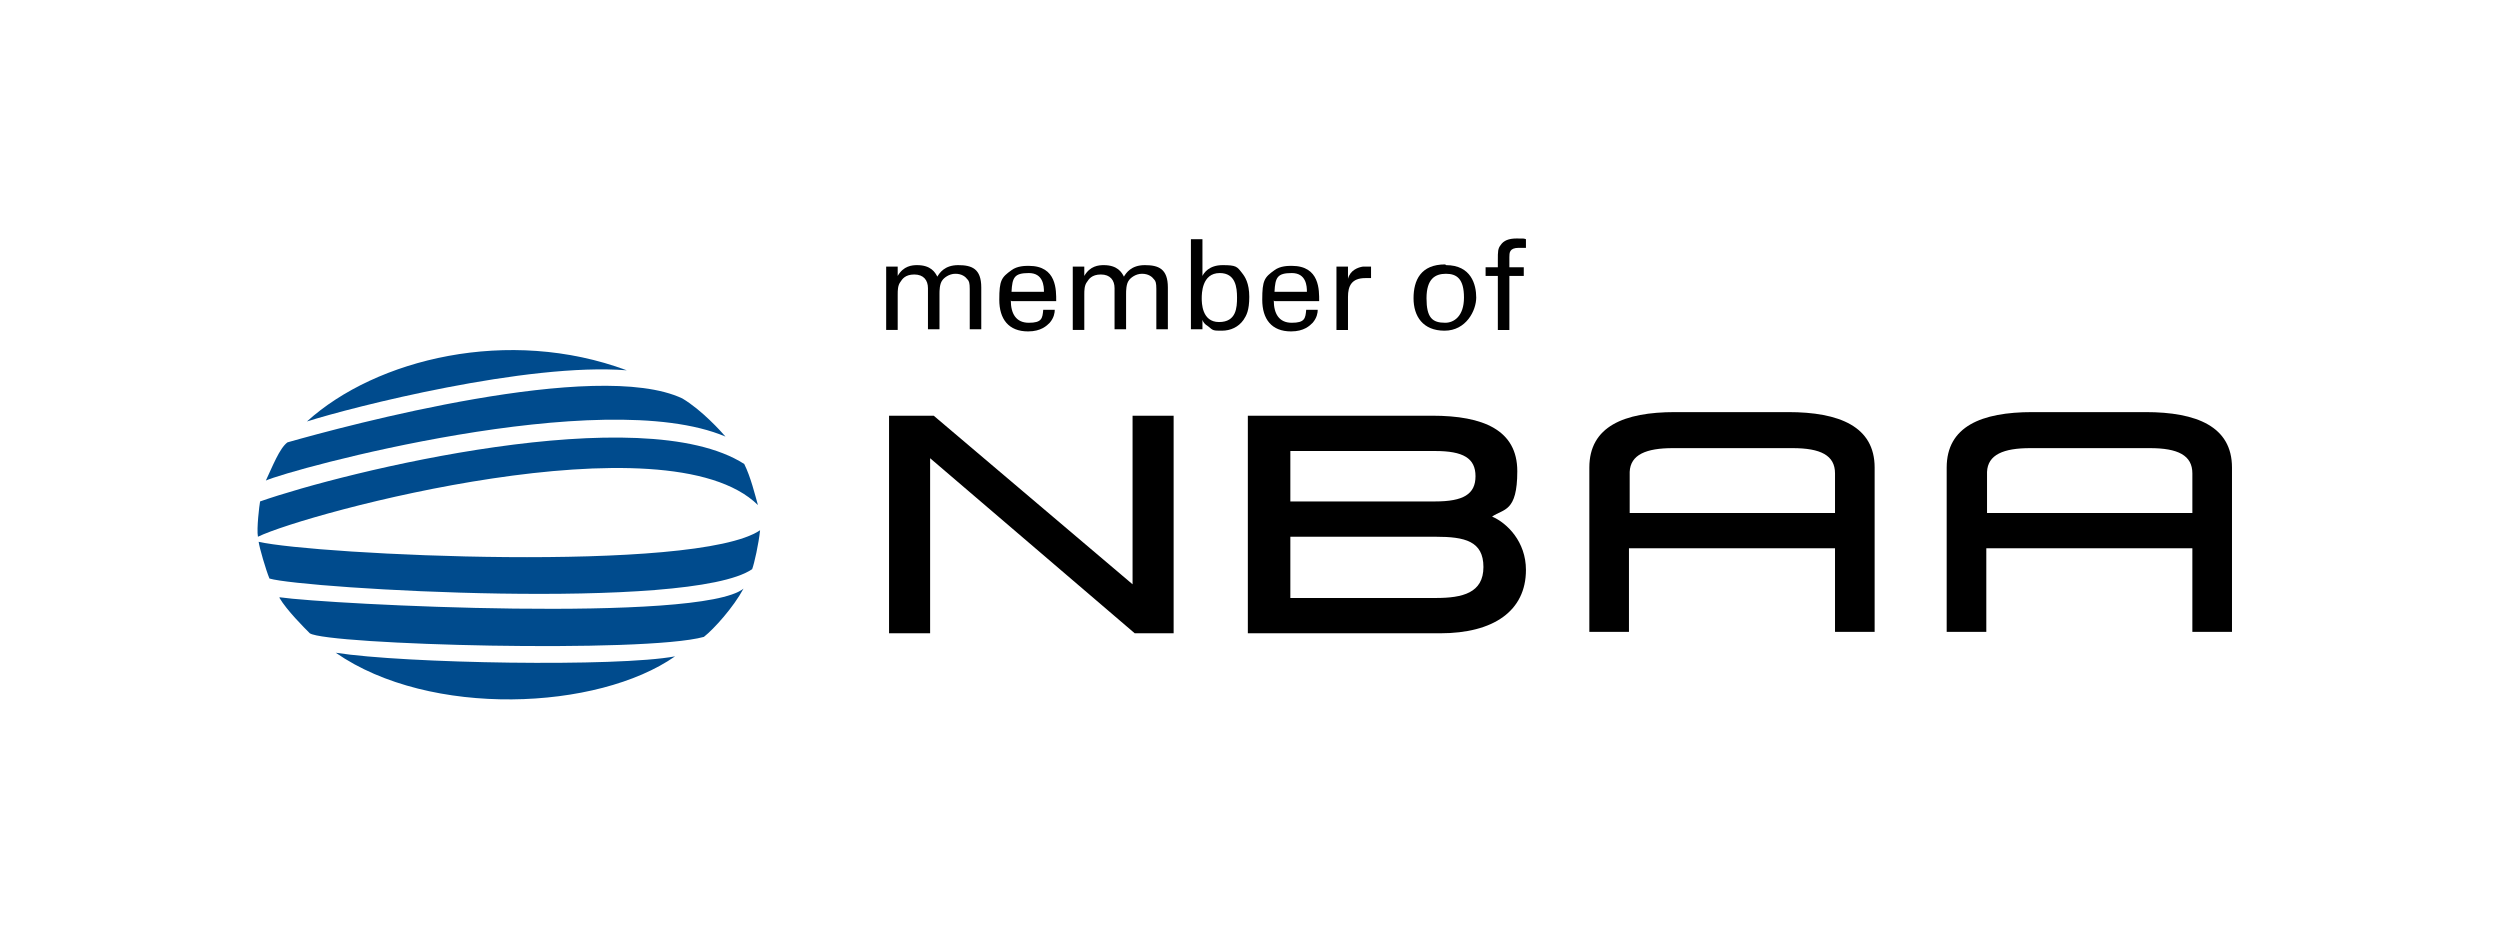 <?xml version="1.0" encoding="UTF-8"?> <svg xmlns="http://www.w3.org/2000/svg" id="Layer_1" version="1.1" viewBox="0 0 347 131"><defs><style> .st0 { fill: #004b8d; } </style></defs><path class="st0" d="M42.6,58.5c9.6-8.7,28-13.2,44.4-7.1-13.8-1.1-38.1,5.1-44.4,7.1"></path><path class="st0" d="M39.9,61.4c8.1-2.3,42.9-11.7,54.8-6.1,2.7,1.6,5.4,4.6,6,5.3-17.2-7.3-60.5,4.6-63.8,6.1.9-1.9,1.9-4.5,3-5.3"></path><path class="st0" d="M36.1,69.6c11.7-4.1,53-14.3,67.2-5.2.9,1.8,1.5,4.3,1.9,5.7-12.6-12.4-62.6,1.1-69.4,4.4-.2-1.1.2-4.4.3-4.9"></path><path class="st0" d="M35.9,75.2c7.8,1.8,60.7,4.4,69.6-1.6-.2,1.9-.8,4.6-1.1,5.4-8.6,5.9-62.3,2.7-67,1.3-.5-1.2-1.4-4.3-1.5-5.1"></path><path class="st0" d="M38.8,82.9c6.9,1,58.5,3.6,64.4-1.2-1.4,2.6-4.1,5.6-5.5,6.7-8.3,2.3-52.3,1.1-54.7-.5-.8-.8-3.2-3.2-4.2-4.9"></path><path class="st0" d="M46.6,90.6c9.5,1.5,39.2,2,47.1.5-10.7,7.5-34,8.6-47.1-.5"></path><polygon points="123.4 57.7 129.6 57.7 157.2 81.1 157.2 57.7 162.9 57.7 162.9 87.9 157.5 87.9 129.1 63.6 129.1 87.9 123.4 87.9 123.4 57.7"></polygon><path d="M173.2,57.7h25.6c7.1,0,11.8,2,11.8,7.7s-1.9,5.2-3.5,6.3c2.1.9,4.7,3.5,4.7,7.4,0,5.7-4.5,8.8-11.9,8.8h-26.7v-30.2ZM199.2,69.6c3.9,0,5.6-1,5.6-3.5s-1.7-3.5-5.6-3.5h-20.1v7h20.1ZM199.3,83c3.7,0,6.6-.7,6.6-4.3s-2.6-4.2-6.6-4.2h-20.2v8.5h20.2Z"></path><path d="M260.2,64.9c0-5.7-4.9-7.7-12-7.7h-15.7c-7.1,0-11.9,2-11.9,7.7h0v22.8h5.5v-11.6h28.6v11.6h5.5v-22.8h0ZM226.2,71.2v-5.7c.1-2.4,2.3-3.3,6-3.3h16.6c3.9,0,5.9,1,5.9,3.5h0v5.5h-28.6Z"></path><path d="M309.8,64.9c0-5.7-4.9-7.7-12-7.7h-15.7c-7.1,0-11.9,2-11.9,7.7h0v22.8h5.5v-11.6h28.6v11.6h5.5v-22.8h0ZM275.8,71.2v-5.7c.1-2.4,2.3-3.3,6-3.3h16.6c3.9,0,5.9,1,5.9,3.5h0v5.5h-28.6Z"></path><g><path d="M123,38.2v-1.2s1.6,0,1.6,0v1.3c.8-1.4,2-1.5,2.7-1.5,1.9,0,2.5,1,2.8,1.6.3-.5,1-1.6,2.9-1.6s3.2.5,3.2,3.1v5.8h-1.6v-5.6c0-.8-.1-1.1-.3-1.3-.3-.4-.8-.8-1.7-.8s-1.6.6-1.8.9c-.4.5-.4,1.5-.4,1.9v4.9h-1.6v-5.7c0-1.1-.6-1.9-1.9-1.9s-1.7.7-1.9,1c-.4.5-.4,1.2-.4,1.8v4.9h-1.6v-7.5Z"></path><path d="M140.3,41.7c0,1.8.7,3.1,2.5,3.1s1.9-.6,2-1.8h1.6c0,.4-.1,1.1-.7,1.8-.4.4-1.2,1.2-3,1.2-2.7,0-4-1.7-4-4.4s.3-3.1,1.7-4.1c.8-.6,1.9-.6,2.4-.6,3.9,0,3.8,3.4,3.8,4.9h-6.2ZM144.9,40.5c0-.8-.1-2.6-2.1-2.6s-2.3.6-2.4,2.6h4.5Z"></path><path d="M148.9,38.2v-1.2s1.6,0,1.6,0v1.3c.8-1.4,2-1.5,2.7-1.5,1.9,0,2.5,1,2.8,1.6.3-.5,1-1.6,2.9-1.6s3.2.5,3.2,3.1v5.8h-1.6v-5.6c0-.8-.1-1.1-.3-1.3-.3-.4-.8-.8-1.7-.8s-1.6.6-1.8.9c-.4.5-.4,1.5-.4,1.9v4.9h-1.6v-5.7c0-1.1-.6-1.9-1.9-1.9s-1.7.7-1.9,1c-.4.5-.4,1.2-.4,1.8v4.9h-1.6v-7.5Z"></path><path d="M166.9,38.3c.2-.4.9-1.5,2.8-1.5s2,.2,2.7,1.1c.4.5,1,1.4,1,3.3s-.4,2.6-.8,3.2c-.7,1-1.8,1.5-3,1.5s-1.2,0-1.9-.6c-.5-.3-.7-.6-.8-.9v1.3h-1.6v-1.6s0-10.9,0-10.9h1.6v5.1ZM169.3,37.9c-2.5,0-2.5,2.9-2.5,3.5s0,3.3,2.4,3.3,2.5-2,2.5-3.4-.2-3.4-2.4-3.4Z"></path><path d="M176.8,41.7c0,1.8.7,3.1,2.5,3.1s1.9-.6,2-1.8h1.6c0,.4-.1,1.1-.7,1.8-.4.4-1.2,1.2-3,1.2-2.7,0-4-1.7-4-4.4s.3-3.1,1.7-4.1c.8-.6,1.9-.6,2.4-.6,3.9,0,3.8,3.4,3.8,4.9h-6.2ZM181.4,40.5c0-.8-.1-2.6-2.1-2.6s-2.3.6-2.4,2.6h4.5Z"></path><path d="M185.5,38.8c0-.6,0-1.2,0-1.8h1.6v1.7c.3-1.2,1.4-1.6,2.1-1.7.5,0,.8,0,1.1,0v1.6c0,0-.2,0-.3,0-.1,0-.3,0-.5,0-1.9,0-2.4,1.1-2.4,2.6v4.6h-1.6v-6.9Z"></path><path d="M200.7,36.8c3.5,0,4.2,2.7,4.2,4.5s-1.4,4.6-4.4,4.6-4.3-2-4.3-4.5,1-4.7,4.4-4.7ZM200.6,44.8c1.2,0,2.6-.9,2.6-3.5s-1-3.3-2.5-3.3-2.7.7-2.7,3.4.8,3.4,2.6,3.4Z"></path><path d="M211.8,34.4c-.3,0-.6,0-1,0-1.3,0-1.3.7-1.3,1.3v1.4h2v1.2h-2v7.5h-1.6v-7.5h-1.7v-1.2h1.7v-1c0-1.2,0-1.6.4-2.1.4-.6,1.1-.9,2.2-.9s1,0,1.3.1v1.3Z"></path></g></svg> 